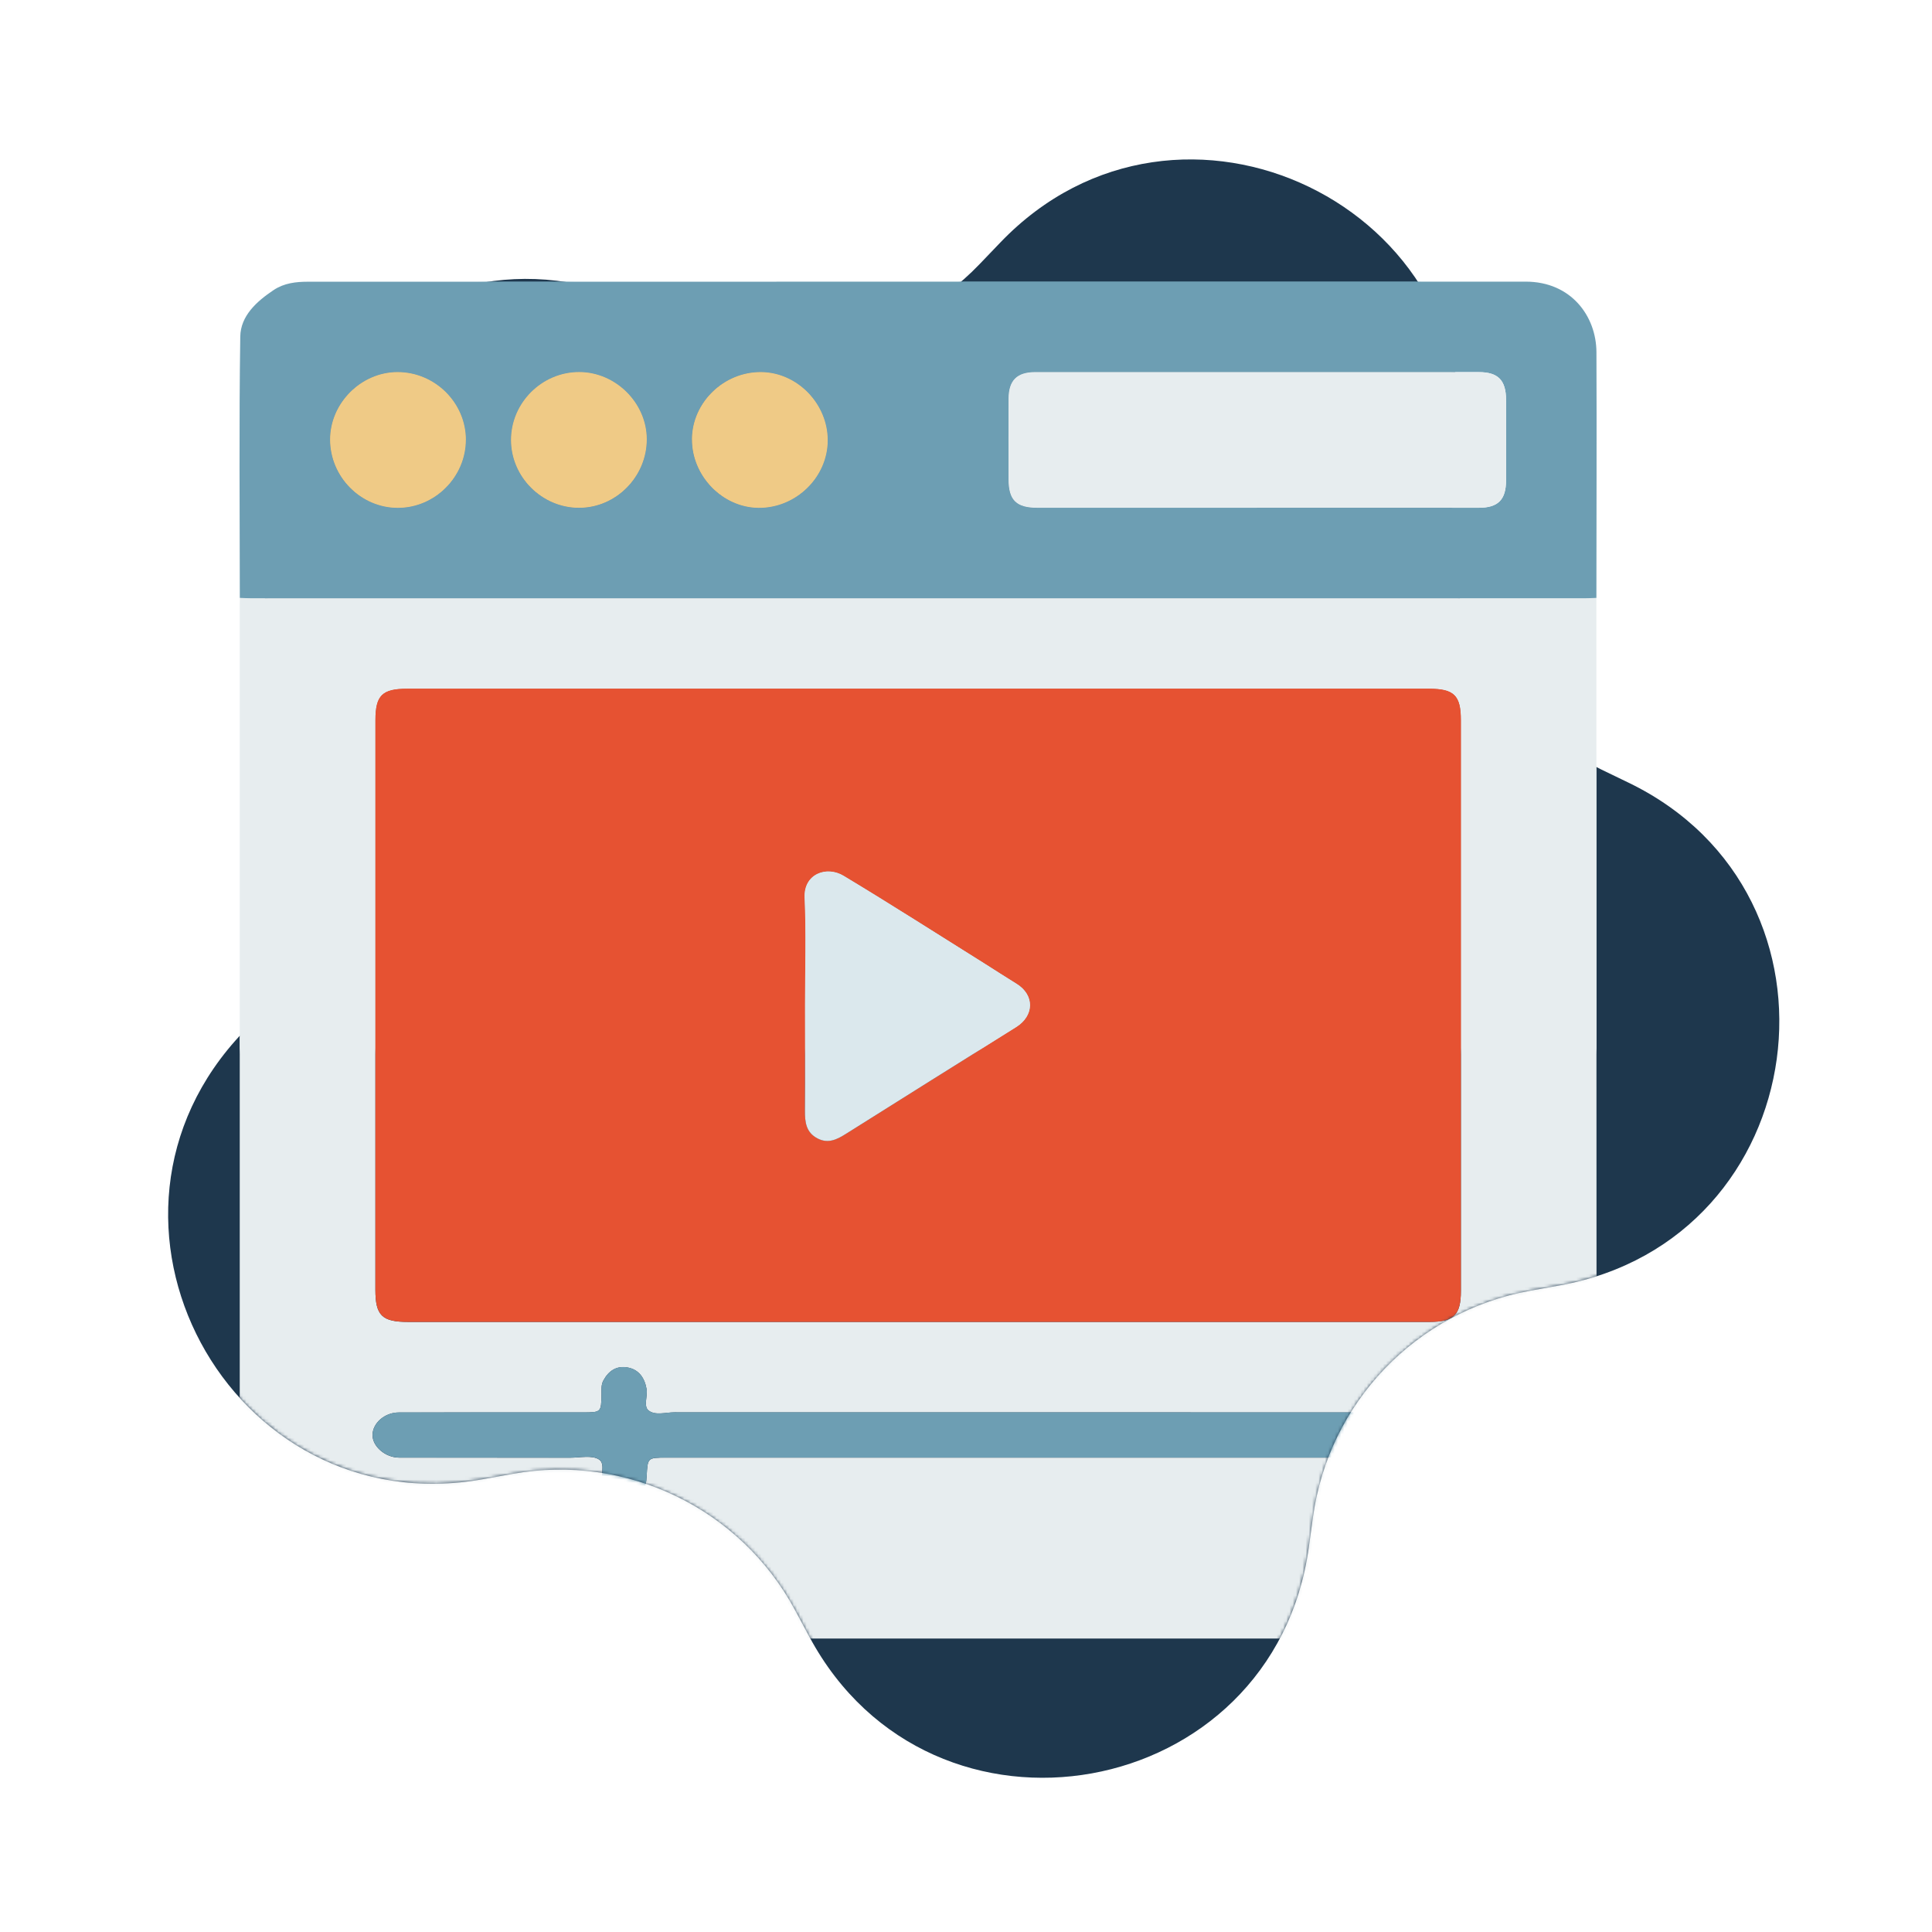 <?xml version="1.0" encoding="UTF-8"?> <svg xmlns="http://www.w3.org/2000/svg" width="600" height="600" viewBox="0 0 600 600" fill="none"> <path d="M310.678 75.294C366.226 17.363 463.452 64.358 452.564 143.876L451.293 153.155C446.423 188.716 465.006 223.369 497.322 238.989L505.755 243.065C578.016 277.993 563.365 384.983 484.375 399.199L475.157 400.858C439.831 407.216 412.617 435.598 407.748 471.159L406.477 480.439C395.589 559.956 289.308 579.084 251.378 508.353L246.952 500.099C229.989 468.467 194.587 451.355 159.261 457.713L150.043 459.372C71.053 473.589 20.018 378.421 75.567 320.49L82.049 313.73C106.891 287.822 112.225 248.865 95.262 217.234L90.836 208.979C52.906 138.248 127.645 60.303 199.906 95.231L208.339 99.307C240.655 114.927 279.353 107.962 304.195 82.055L310.678 75.294Z" fill="#1E374D"></path> <mask id="mask0_995_295" style="mask-type:alpha" maskUnits="userSpaceOnUse" x="52" y="49" width="501" height="504"> <path d="M310.678 75.294C366.226 17.363 463.452 64.358 452.564 143.876L451.293 153.155C446.423 188.716 465.006 223.369 497.322 238.989L505.755 243.065C578.016 277.993 563.365 384.983 484.375 399.199L475.157 400.858C439.831 407.216 412.617 435.598 407.748 471.159L406.477 480.439C395.589 559.956 289.308 579.084 251.378 508.353L246.952 500.099C229.989 468.467 194.587 451.355 159.261 457.713L150.043 459.372C71.053 473.589 20.018 378.421 75.567 320.49L82.049 313.73C106.891 287.822 112.225 248.865 95.262 217.234L90.836 208.979C52.906 138.248 127.645 60.303 199.906 95.231L208.339 99.307C240.655 114.927 279.353 107.962 304.195 82.055L310.678 75.294Z" fill="#1E374D"></path> </mask> <g mask="url(#mask0_995_295)"> <path d="M495.764 185.689C495.788 269.798 495.799 353.92 495.823 438.029C495.823 454.267 495.823 470.504 495.823 486.742C495.823 499.589 486.613 508.858 473.836 508.858C347.889 508.858 221.93 508.858 95.983 508.858C84.227 508.858 74.454 499.472 74.454 488.068C74.431 387.861 74.454 287.655 74.454 187.449C74.454 186.862 74.489 186.276 74.501 185.689C75.674 185.724 76.836 185.795 78.009 185.795C216.099 185.795 354.189 185.795 492.28 185.795C493.453 185.795 494.614 185.724 495.788 185.689H495.764ZM194.746 466.468C195.04 466.269 195.333 466.058 195.626 465.858C199.756 465.096 200.636 461.963 200.824 458.502C201.129 452.683 201.07 452.683 207.007 452.683C285.309 452.683 363.61 452.683 441.901 452.683C443.79 452.683 445.69 452.542 447.579 452.472C448.295 452.624 448.975 452.648 449.351 451.838C452.612 451.686 452.871 449.433 452.8 446.934C452.73 444.095 453.316 441.044 449.773 439.543C447.673 438.651 445.549 438.639 443.367 438.639C365.406 438.639 287.444 438.639 209.482 438.616C206.748 438.616 203.499 439.695 201.41 438.041C199.756 436.727 201.187 433.606 200.788 431.342C200.19 427.963 198.454 425.335 194.922 424.689C191.52 424.068 189.033 425.675 187.39 428.725C186.639 430.122 186.827 431.565 186.803 432.996C186.71 438.639 186.721 438.639 180.879 438.639C161.86 438.639 142.854 438.616 123.836 438.663C119.471 438.663 115.776 441.936 115.693 445.573C115.611 449.175 119.647 452.671 123.965 452.683C141.669 452.695 159.361 452.683 177.066 452.706C180.116 452.706 183.835 451.838 186.029 453.258C188.223 454.677 186.228 458.725 187.073 461.517C186.886 462.057 187.226 462.28 187.636 462.468C188.059 464.978 189.901 465.941 192.095 466.527L192.505 466.586L192.904 466.492C193.514 466.492 194.124 466.492 194.734 466.492L194.746 466.468ZM285.156 410.54C338.104 410.54 391.053 410.54 444.001 410.54C451.498 410.54 453.692 408.358 453.692 400.931C453.692 341.835 453.692 282.751 453.692 223.655C453.692 215.959 451.58 213.894 443.731 213.894C337.987 213.894 232.231 213.894 126.487 213.894C118.662 213.894 116.585 215.959 116.585 223.714C116.585 282.657 116.585 341.601 116.585 400.544C116.585 408.534 118.626 410.54 126.757 410.54C179.553 410.54 232.36 410.54 285.156 410.54Z" fill="#E7EDEF"></path> <path d="M495.764 185.689C494.591 185.724 493.43 185.794 492.256 185.794C354.166 185.794 216.076 185.794 77.986 185.794C76.812 185.794 75.651 185.724 74.478 185.689C74.466 158.646 74.208 131.591 74.618 104.548C74.712 98.095 79.687 93.613 84.99 90.07C88.275 87.888 91.959 87.489 95.702 87.489C221.731 87.465 347.772 87.465 473.801 87.465C487.974 87.465 495.741 98.224 495.788 109.37C495.893 134.806 495.788 160.253 495.776 185.689H495.764ZM390.302 157.695C413.262 157.695 436.222 157.707 459.194 157.695C465.237 157.695 467.7 155.232 467.724 149.189C467.759 140.848 467.759 132.518 467.724 124.176C467.7 118.099 465.26 115.576 459.277 115.576C413.356 115.553 367.424 115.564 321.503 115.576C315.836 115.576 313.267 118.134 313.232 123.836C313.185 132.177 313.197 140.507 313.232 148.849C313.255 155.372 315.625 157.695 322.301 157.707C344.968 157.707 367.635 157.707 390.314 157.707L390.302 157.695ZM144.661 136.565C144.661 125.056 135.029 115.553 123.414 115.564C112.15 115.588 102.542 125.208 102.518 136.483C102.506 148.075 112.033 157.695 123.543 157.707C135.064 157.707 144.661 148.11 144.649 136.565H144.661ZM179.917 157.707C191.368 157.684 200.871 148.004 200.847 136.389C200.812 125.15 191.18 115.588 179.858 115.576C168.302 115.576 158.705 125.138 158.716 136.671C158.728 148.18 168.36 157.731 179.917 157.719V157.707ZM214.891 136.413C214.832 147.782 224.336 157.578 235.528 157.707C247.132 157.836 256.963 148.286 257.022 136.835C257.081 125.443 247.613 115.682 236.396 115.564C224.781 115.447 214.938 124.986 214.879 136.413H214.891Z" fill="#6D9EB3"></path> <path d="M285.156 410.528C232.36 410.528 179.553 410.528 126.757 410.528C118.627 410.528 116.585 408.522 116.585 400.532C116.585 341.588 116.585 282.645 116.585 223.701C116.585 215.946 118.662 213.881 126.487 213.881C232.231 213.881 337.987 213.881 443.731 213.881C451.58 213.881 453.692 215.946 453.692 223.643C453.692 282.739 453.692 341.823 453.692 400.919C453.692 408.346 451.498 410.528 444.001 410.528C391.053 410.528 338.104 410.528 285.156 410.528ZM250.018 312.046C250.018 323.004 250.065 333.962 249.994 344.92C249.971 348.452 250.311 351.643 253.866 353.509C257.257 355.292 260.025 353.802 262.829 352.042C280.393 341.002 297.968 329.962 315.567 318.98C321.292 315.413 321.374 308.937 315.66 305.453C312.328 303.423 309.067 301.264 305.747 299.188C291.187 290.083 276.721 280.826 262.008 271.957C256.729 268.777 249.56 271.335 249.889 278.726C250.381 289.813 250.018 300.936 250.018 312.035V312.046Z" fill="#E65232"></path> <path d="M187.085 461.494C186.24 458.702 188.234 454.654 186.041 453.234C183.847 451.815 180.127 452.695 177.077 452.683C159.373 452.659 141.68 452.683 123.976 452.659C119.647 452.659 115.623 449.163 115.705 445.55C115.787 441.913 119.494 438.651 123.847 438.639C142.865 438.592 161.872 438.616 180.89 438.616C186.733 438.616 186.709 438.616 186.815 432.973C186.838 431.541 186.651 430.098 187.401 428.702C189.044 425.652 191.531 424.044 194.934 424.666C198.453 425.311 200.202 427.951 200.8 431.318C201.199 433.583 199.767 436.703 201.422 438.017C203.51 439.672 206.76 438.592 209.494 438.592C287.455 438.628 365.417 438.616 443.379 438.616C445.561 438.616 447.684 438.616 449.785 439.519C453.328 441.021 452.741 444.071 452.812 446.911C452.882 449.398 452.612 451.662 449.362 451.815C448.776 452.026 448.177 452.237 447.591 452.448C445.702 452.519 443.801 452.659 441.912 452.659C363.61 452.659 285.308 452.659 207.018 452.659C201.081 452.659 201.152 452.659 200.835 458.479C200.647 461.94 199.767 465.084 195.638 465.835C195.344 466.034 195.051 466.246 194.758 466.445C194.148 466.445 193.538 466.445 192.927 466.445C192.646 466.07 192.376 466.105 192.118 466.48C189.936 465.894 188.094 464.943 187.66 462.421C187.472 462.104 187.284 461.787 187.096 461.47L187.085 461.494Z" fill="#6D9EB3"></path> <path d="M447.579 452.448C448.166 452.237 448.764 452.026 449.351 451.814C448.976 452.624 448.307 452.601 447.579 452.448Z" fill="#35668B"></path> <path d="M187.085 461.493C187.273 461.81 187.46 462.127 187.648 462.443C187.237 462.256 186.897 462.033 187.085 461.493Z" fill="#35668B"></path> <path d="M192.106 466.503C192.365 466.128 192.634 466.104 192.916 466.468L192.517 466.562L192.106 466.503Z" fill="#35668B"></path> <path d="M390.302 157.695C367.635 157.695 344.968 157.695 322.289 157.695C315.625 157.695 313.243 155.372 313.22 148.838C313.197 140.496 313.185 132.166 313.22 123.824C313.255 118.122 315.825 115.564 321.491 115.564C367.412 115.553 413.344 115.553 459.265 115.564C465.248 115.564 467.689 118.075 467.712 124.164C467.747 132.506 467.747 140.836 467.712 149.178C467.689 155.22 465.237 157.684 459.183 157.684C436.222 157.707 413.262 157.684 390.29 157.684L390.302 157.695Z" fill="#E7EDEF"></path> <path d="M144.661 136.565C144.661 148.098 135.075 157.707 123.554 157.707C112.045 157.707 102.518 148.075 102.53 136.483C102.542 125.209 112.15 115.588 123.425 115.564C135.04 115.541 144.661 125.056 144.673 136.565H144.661Z" fill="#EFCA86"></path> <path d="M179.917 157.695C168.349 157.719 158.728 148.169 158.716 136.648C158.705 125.115 168.302 115.541 179.858 115.553C191.168 115.553 200.812 125.126 200.847 136.366C200.883 147.981 191.368 157.66 179.917 157.684V157.695Z" fill="#EFCA86"></path> <path d="M214.902 136.413C214.961 124.986 224.804 115.447 236.42 115.565C247.636 115.682 257.104 125.443 257.045 136.835C256.986 148.274 247.143 157.825 235.551 157.707C224.359 157.59 214.855 147.782 214.914 136.413H214.902Z" fill="#EFCA86"></path> <path d="M250.006 312.058C250.006 300.948 250.369 289.837 249.877 278.75C249.548 271.347 256.717 268.789 261.996 271.98C276.709 280.838 291.175 290.095 305.734 299.211C309.043 301.288 312.305 303.435 315.648 305.476C321.362 308.961 321.28 315.437 315.555 319.004C297.956 329.985 280.381 341.026 262.817 352.066C260.013 353.826 257.245 355.316 253.854 353.532C250.299 351.655 249.959 348.476 249.982 344.944C250.064 333.986 250.006 323.028 250.006 312.07V312.058Z" fill="#DBE8ED"></path> </g> <mask id="mask1_995_295" style="mask-type:alpha" maskUnits="userSpaceOnUse" x="48" y="40" width="485" height="287"> <rect x="48.851" y="40.517" width="483.295" height="285.835" fill="#D9D9D9"></rect> </mask> <g mask="url(#mask1_995_295)"> <path d="M495.764 185.689C495.788 269.798 495.799 353.92 495.823 438.029C495.823 454.267 495.823 470.504 495.823 486.742C495.823 499.589 486.613 508.858 473.836 508.858C347.889 508.858 221.93 508.858 95.983 508.858C84.227 508.858 74.454 499.472 74.454 488.068C74.431 387.861 74.454 287.655 74.454 187.449C74.454 186.862 74.489 186.276 74.501 185.689C75.674 185.724 76.836 185.795 78.009 185.795C216.099 185.795 354.189 185.795 492.28 185.795C493.453 185.795 494.614 185.724 495.788 185.689H495.764ZM194.746 466.468C195.04 466.269 195.333 466.058 195.626 465.858C199.756 465.096 200.636 461.963 200.824 458.502C201.129 452.683 201.07 452.683 207.007 452.683C285.309 452.683 363.61 452.683 441.901 452.683C443.79 452.683 445.69 452.542 447.579 452.472C448.295 452.624 448.975 452.648 449.351 451.838C452.612 451.686 452.871 449.433 452.8 446.934C452.73 444.095 453.316 441.044 449.773 439.543C447.673 438.651 445.549 438.639 443.367 438.639C365.406 438.639 287.444 438.639 209.482 438.616C206.748 438.616 203.499 439.695 201.41 438.041C199.756 436.727 201.187 433.606 200.788 431.342C200.19 427.963 198.454 425.335 194.922 424.689C191.52 424.068 189.033 425.675 187.39 428.725C186.639 430.122 186.827 431.565 186.803 432.996C186.71 438.639 186.721 438.639 180.879 438.639C161.86 438.639 142.854 438.616 123.836 438.663C119.471 438.663 115.776 441.936 115.693 445.573C115.611 449.175 119.647 452.671 123.965 452.683C141.669 452.695 159.361 452.683 177.066 452.706C180.116 452.706 183.835 451.838 186.029 453.258C188.223 454.677 186.228 458.725 187.073 461.517C186.886 462.057 187.226 462.28 187.636 462.468C188.059 464.978 189.901 465.941 192.095 466.527L192.505 466.586L192.904 466.492C193.514 466.492 194.124 466.492 194.734 466.492L194.746 466.468ZM285.156 410.54C338.104 410.54 391.053 410.54 444.001 410.54C451.498 410.54 453.692 408.358 453.692 400.931C453.692 341.835 453.692 282.751 453.692 223.655C453.692 215.959 451.58 213.894 443.731 213.894C337.987 213.894 232.231 213.894 126.487 213.894C118.662 213.894 116.585 215.959 116.585 223.714C116.585 282.657 116.585 341.601 116.585 400.544C116.585 408.534 118.626 410.54 126.757 410.54C179.553 410.54 232.36 410.54 285.156 410.54Z" fill="#E7EDEF"></path> <path d="M495.764 185.689C494.591 185.724 493.43 185.794 492.256 185.794C354.166 185.794 216.076 185.794 77.986 185.794C76.812 185.794 75.651 185.724 74.478 185.689C74.466 158.646 74.208 131.591 74.618 104.548C74.712 98.095 79.687 93.613 84.99 90.07C88.275 87.888 91.959 87.489 95.702 87.489C221.731 87.465 347.772 87.465 473.801 87.465C487.974 87.465 495.741 98.224 495.788 109.37C495.893 134.806 495.788 160.253 495.776 185.689H495.764ZM390.302 157.695C413.262 157.695 436.222 157.707 459.194 157.695C465.237 157.695 467.7 155.232 467.724 149.189C467.759 140.848 467.759 132.518 467.724 124.176C467.7 118.099 465.26 115.576 459.277 115.576C413.356 115.553 367.424 115.564 321.503 115.576C315.836 115.576 313.267 118.134 313.232 123.836C313.185 132.177 313.197 140.507 313.232 148.849C313.255 155.372 315.625 157.695 322.301 157.707C344.968 157.707 367.635 157.707 390.314 157.707L390.302 157.695ZM144.661 136.565C144.661 125.056 135.029 115.553 123.414 115.564C112.15 115.588 102.542 125.208 102.518 136.483C102.506 148.075 112.033 157.695 123.543 157.707C135.064 157.707 144.661 148.11 144.649 136.565H144.661ZM179.917 157.707C191.368 157.684 200.871 148.004 200.847 136.389C200.812 125.15 191.18 115.588 179.858 115.576C168.302 115.576 158.705 125.138 158.716 136.671C158.728 148.18 168.36 157.731 179.917 157.719V157.707ZM214.891 136.413C214.832 147.782 224.336 157.578 235.528 157.707C247.132 157.836 256.963 148.286 257.022 136.835C257.081 125.443 247.613 115.682 236.396 115.564C224.781 115.447 214.938 124.986 214.879 136.413H214.891Z" fill="#6D9EB3"></path> <path d="M285.156 410.528C232.36 410.528 179.553 410.528 126.757 410.528C118.627 410.528 116.585 408.522 116.585 400.532C116.585 341.588 116.585 282.645 116.585 223.701C116.585 215.946 118.662 213.881 126.487 213.881C232.231 213.881 337.987 213.881 443.731 213.881C451.58 213.881 453.692 215.946 453.692 223.643C453.692 282.739 453.692 341.823 453.692 400.919C453.692 408.346 451.498 410.528 444.001 410.528C391.053 410.528 338.104 410.528 285.156 410.528ZM250.018 312.046C250.018 323.004 250.065 333.962 249.994 344.92C249.971 348.452 250.311 351.643 253.866 353.509C257.257 355.292 260.025 353.802 262.829 352.042C280.393 341.002 297.968 329.962 315.567 318.98C321.292 315.413 321.374 308.937 315.66 305.453C312.328 303.423 309.067 301.264 305.747 299.188C291.187 290.083 276.721 280.826 262.008 271.957C256.729 268.777 249.56 271.335 249.889 278.726C250.381 289.813 250.018 300.936 250.018 312.035V312.046Z" fill="#E65232"></path> <path d="M390.302 157.695C367.635 157.695 344.968 157.695 322.289 157.695C315.625 157.695 313.243 155.372 313.22 148.838C313.197 140.496 313.185 132.166 313.22 123.824C313.255 118.122 315.825 115.564 321.491 115.564C367.412 115.553 413.344 115.553 459.265 115.564C465.248 115.564 467.689 118.075 467.712 124.164C467.747 132.506 467.747 140.836 467.712 149.178C467.689 155.22 465.237 157.684 459.183 157.684C436.222 157.707 413.262 157.684 390.29 157.684L390.302 157.695Z" fill="#E7EDEF"></path> <path d="M144.661 136.565C144.661 148.098 135.075 157.707 123.554 157.707C112.045 157.707 102.518 148.075 102.53 136.483C102.542 125.209 112.15 115.588 123.425 115.564C135.04 115.541 144.661 125.056 144.673 136.565H144.661Z" fill="#EFCA86"></path> <path d="M179.917 157.695C168.349 157.719 158.728 148.169 158.716 136.648C158.705 125.115 168.302 115.541 179.858 115.553C191.168 115.553 200.812 125.126 200.847 136.366C200.883 147.981 191.368 157.66 179.917 157.684V157.695Z" fill="#EFCA86"></path> <path d="M214.902 136.413C214.961 124.986 224.804 115.447 236.42 115.565C247.636 115.682 257.104 125.443 257.045 136.835C256.986 148.274 247.143 157.825 235.551 157.707C224.359 157.59 214.855 147.782 214.914 136.413H214.902Z" fill="#EFCA86"></path> <path d="M250.006 312.058C250.006 300.948 250.369 289.837 249.877 278.75C249.548 271.347 256.717 268.789 261.996 271.98C276.709 280.838 291.175 290.095 305.734 299.211C309.043 301.288 312.305 303.435 315.648 305.476C321.362 308.961 321.28 315.437 315.555 319.004C297.956 329.985 280.381 341.026 262.817 352.066C260.013 353.826 257.245 355.316 253.854 353.532C250.299 351.655 249.959 348.476 249.982 344.944C250.064 333.986 250.006 323.028 250.006 312.07V312.058Z" fill="#DBE8ED"></path> </g> </svg> 
